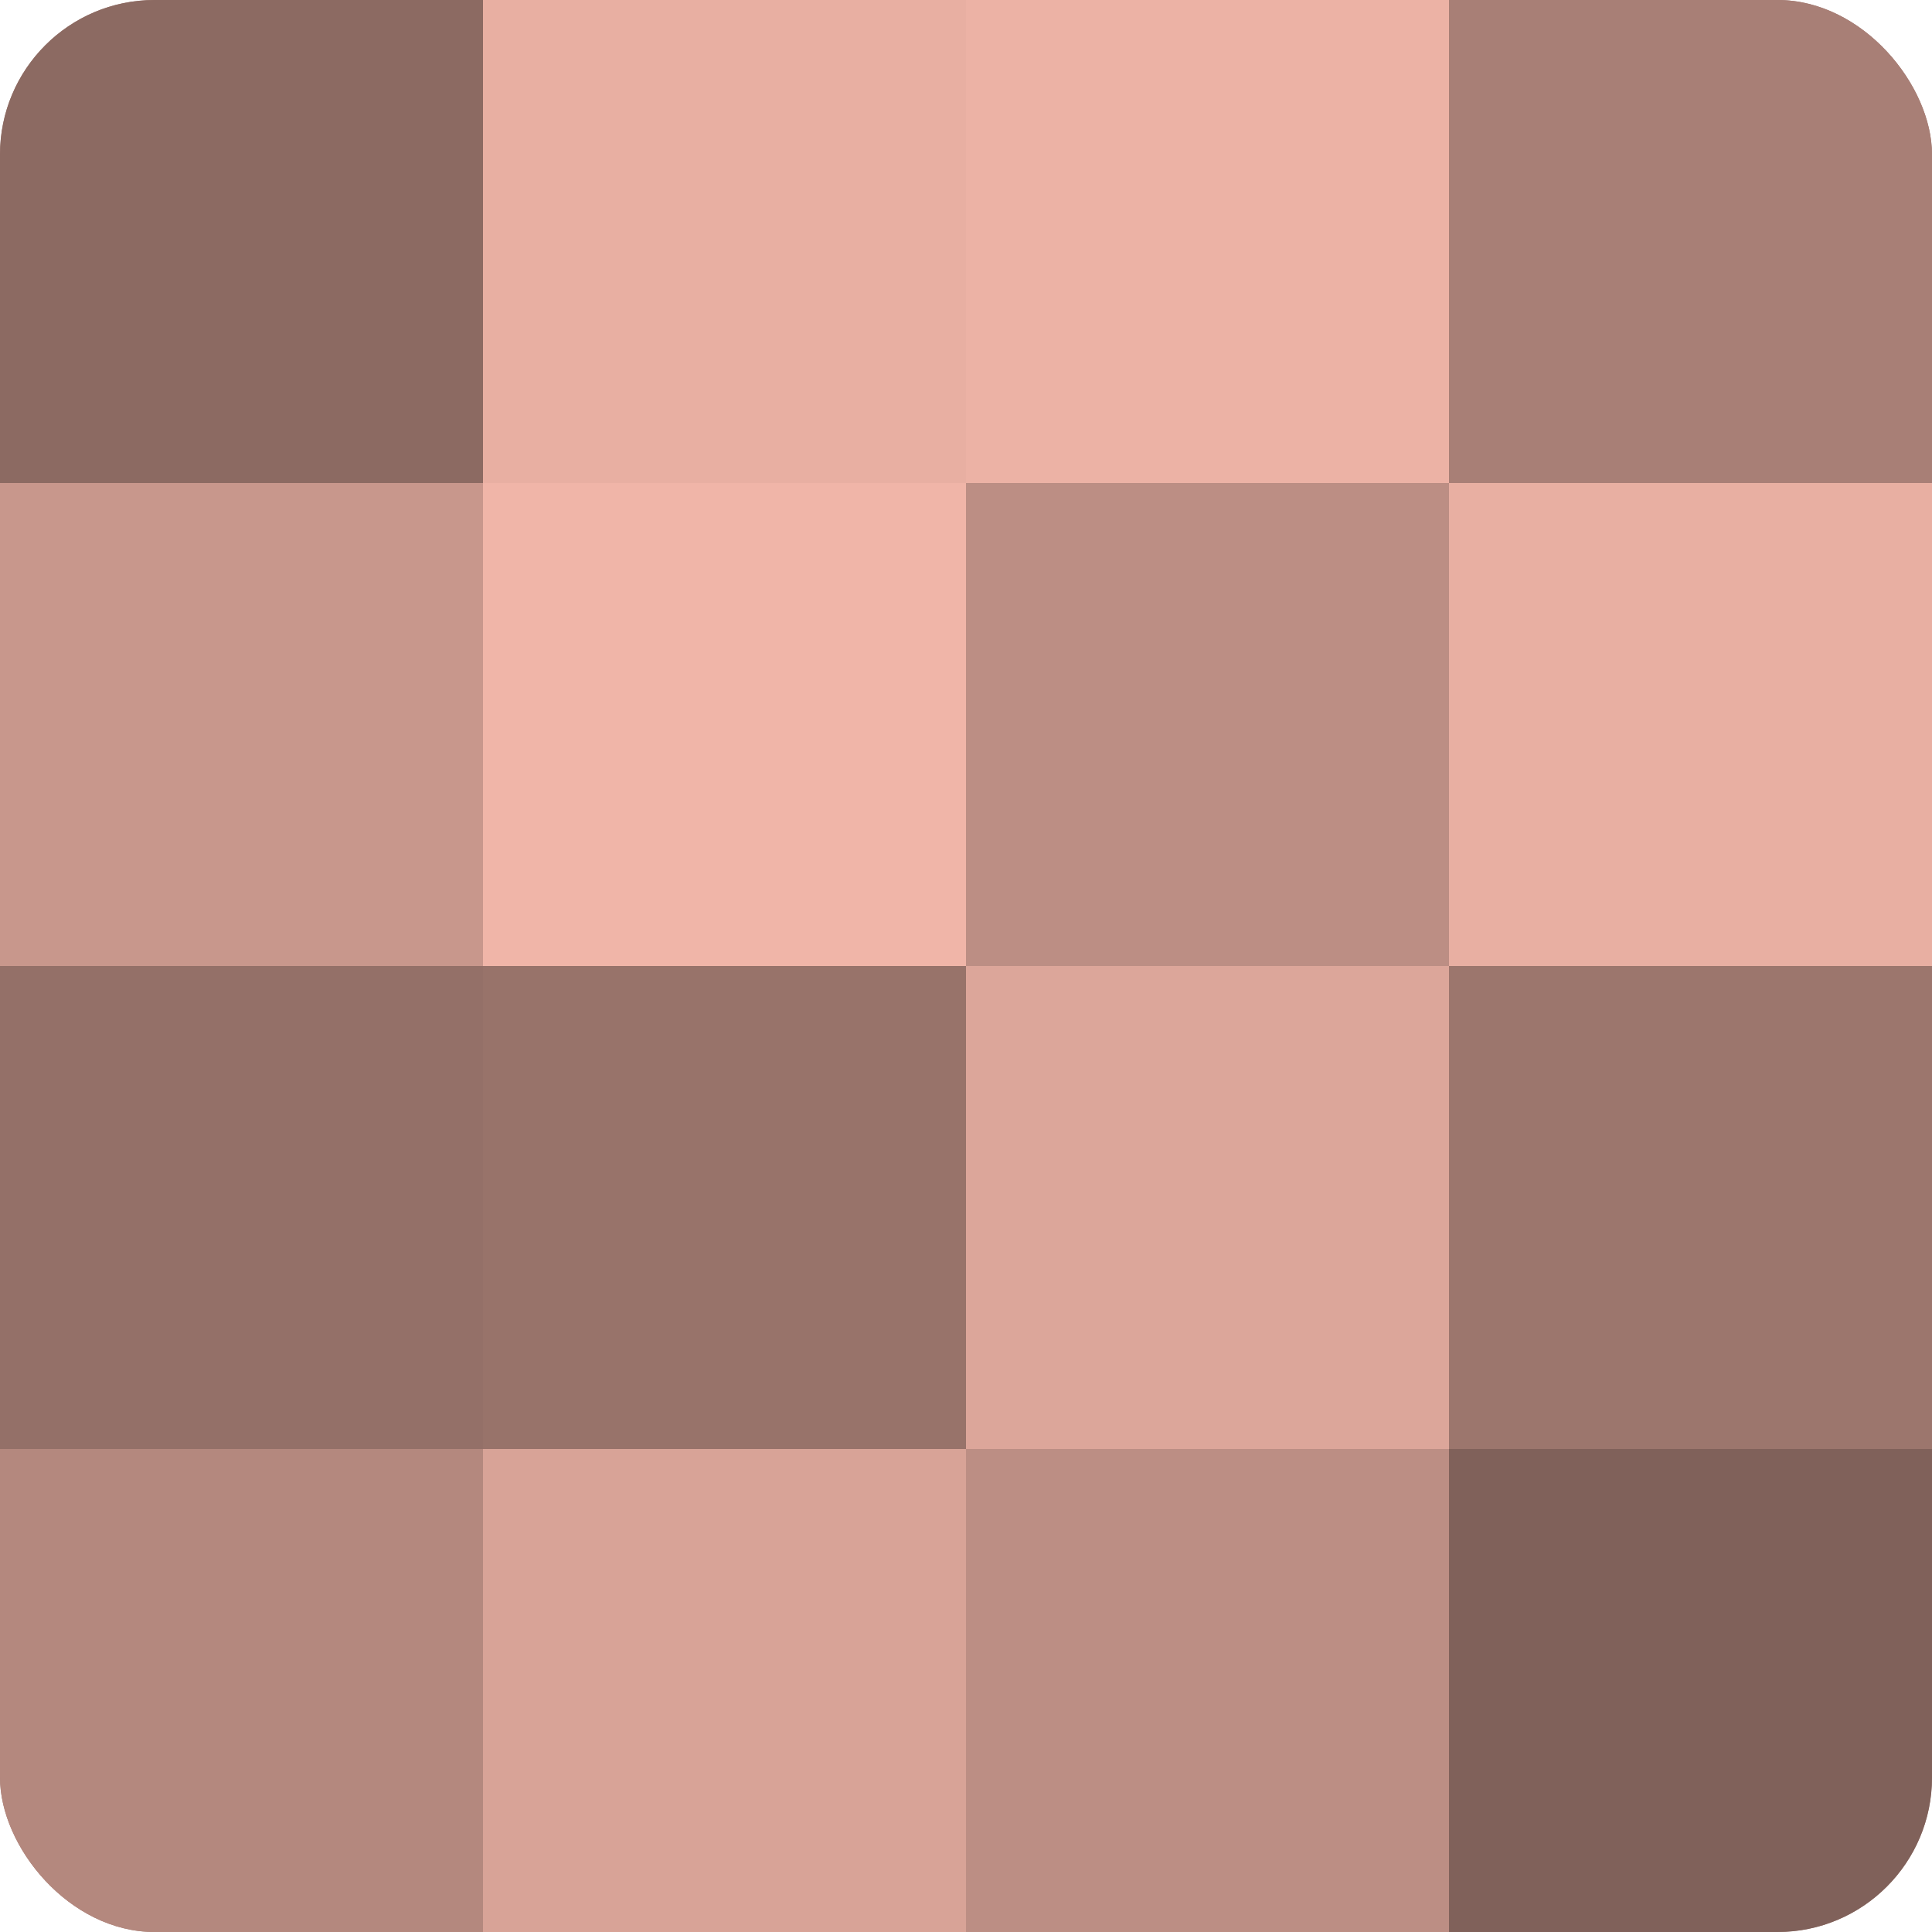 <?xml version="1.0" encoding="UTF-8"?>
<svg xmlns="http://www.w3.org/2000/svg" width="60" height="60" viewBox="0 0 100 100" preserveAspectRatio="xMidYMid meet"><defs><clipPath id="c" width="100" height="100"><rect width="100" height="100" rx="8" ry="8"/></clipPath></defs><g clip-path="url(#c)"><rect width="100" height="100" fill="#a07970"/><rect width="25" height="25" fill="#8c6a62"/><rect y="25" width="25" height="25" fill="#c8978c"/><rect y="50" width="25" height="25" fill="#947068"/><rect y="75" width="25" height="25" fill="#b4887e"/><rect x="25" width="25" height="25" fill="#e8afa2"/><rect x="25" y="25" width="25" height="25" fill="#f0b5a8"/><rect x="25" y="50" width="25" height="25" fill="#98736a"/><rect x="25" y="75" width="25" height="25" fill="#d8a397"/><rect x="50" width="25" height="25" fill="#ecb2a5"/><rect x="50" y="25" width="25" height="25" fill="#bc8e84"/><rect x="50" y="50" width="25" height="25" fill="#dca69a"/><rect x="50" y="75" width="25" height="25" fill="#bc8e84"/><rect x="75" width="25" height="25" fill="#a87f76"/><rect x="75" y="25" width="25" height="25" fill="#e8afa2"/><rect x="75" y="50" width="25" height="25" fill="#9c766d"/><rect x="75" y="75" width="25" height="25" fill="#80615a"/></g></svg>
